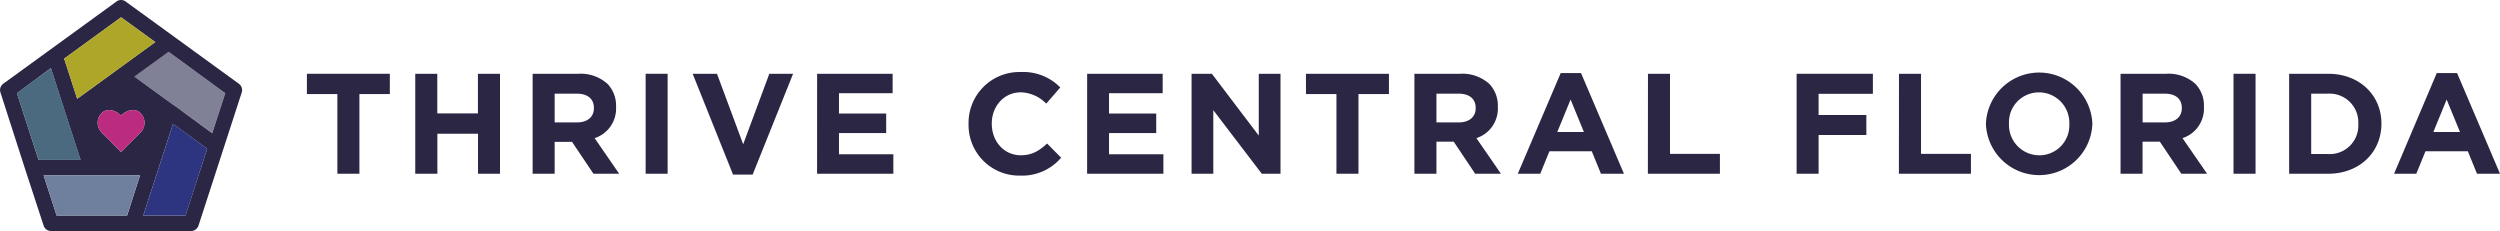 <svg xmlns="http://www.w3.org/2000/svg" viewBox="0 0 590 54.52"><defs><style>.ac47dd45-593a-42d2-816c-72ad1854b0e6{fill:#2a2644;}.feb5f633-b258-43df-9d5f-aaa18aafc26d{fill:#808096;}.f911fa22-c16a-42de-9a4b-1ef4bef93490{fill:#2d3580;}.fb518ded-0489-40b0-bba0-657e7fb3f7d4{fill:#aea629;}.ed2eb73a-e626-4c0e-8610-e506eea54f96{fill:#6f809e;}.bdcf23a3-9e62-4147-96e4-e4ad2d75cec6{fill:#4b6a80;}.fd9bbdfb-a766-4401-976f-5e1b98e968cc{fill:#bb2c80;}</style></defs><g id="b8b71d2e-6809-42c9-969a-cd5d0ea958e4" data-name="Layer 2"><g id="f19c0428-ef8a-4009-af7c-63aa4e771ddd" data-name="Layer 1"><path class="ac47dd45-593a-42d2-816c-72ad1854b0e6" d="M79.62,22.2H72.43V17.41H92V22.2H84.82V41h-5.2Z"/><path class="ac47dd45-593a-42d2-816c-72ad1854b0e6" d="M98,17.41h5.2v9.35h9.59V17.41H118V41h-5.19V31.56h-9.59V41H98Z"/><path class="ac47dd45-593a-42d2-816c-72ad1854b0e6" d="M125.7,17.41h10.8a9.44,9.44,0,0,1,6.89,2.4,7.42,7.42,0,0,1,2,5.4v.07a7.33,7.33,0,0,1-5.06,7.32L146.12,41h-6.07L135,33.48H130.9V41h-5.2Zm10.46,11.48c2.54,0,4-1.35,4-3.34v-.07c0-2.23-1.56-3.38-4.09-3.38H130.9v6.79Z"/><path class="ac47dd45-593a-42d2-816c-72ad1854b0e6" d="M152.37,17.41h5.19V41h-5.19Z"/><path class="ac47dd45-593a-42d2-816c-72ad1854b0e6" d="M163.47,17.41h5.74l6.18,16.64,6.17-16.64h5.61l-9.55,23.8H173Z"/><path class="ac47dd45-593a-42d2-816c-72ad1854b0e6" d="M192.84,17.41h17.82V22H198v4.79h11.14v4.62H198v5h12.83V41h-18Z"/><path class="ac47dd45-593a-42d2-816c-72ad1854b0e6" d="M228.58,29.29v-.06A12,12,0,0,1,240.91,17a12.18,12.18,0,0,1,9.31,3.64l-3.31,3.82a8.67,8.67,0,0,0-6-2.67c-4,0-6.85,3.31-6.85,7.36v.07c0,4.05,2.8,7.42,6.85,7.42,2.7,0,4.36-1.08,6.21-2.77l3.31,3.35a12.08,12.08,0,0,1-9.69,4.22A11.93,11.93,0,0,1,228.58,29.29Z"/><path class="ac47dd45-593a-42d2-816c-72ad1854b0e6" d="M256.57,17.41h17.82V22H261.73v4.79h11.14v4.62H261.73v5h12.83V41h-18Z"/><path class="ac47dd45-593a-42d2-816c-72ad1854b0e6" d="M281.21,17.41H286L297.07,32V17.41h5.13V41h-4.42L286.34,26V41h-5.13Z"/><path class="ac47dd45-593a-42d2-816c-72ad1854b0e6" d="M315.4,22.2h-7.19V17.41h19.58V22.2H320.6V41h-5.2Z"/><path class="ac47dd45-593a-42d2-816c-72ad1854b0e6" d="M333.8,17.41h10.8a9.46,9.46,0,0,1,6.89,2.4,7.42,7.42,0,0,1,2,5.4v.07a7.33,7.33,0,0,1-5.06,7.32L354.22,41h-6.08l-5.06-7.56H339V41h-5.2Zm10.46,11.48c2.53,0,4-1.35,4-3.34v-.07c0-2.23-1.56-3.38-4.09-3.38H339v6.79Z"/><path class="ac47dd45-593a-42d2-816c-72ad1854b0e6" d="M368.33,17.24h4.79L383.25,41h-5.43l-2.16-5.3h-10L363.5,41h-5.3Zm5.47,13.91-3.14-7.66-3.14,7.66Z"/><path class="ac47dd45-593a-42d2-816c-72ad1854b0e6" d="M388.92,17.41h5.2V36.32H405.9V41h-17Z"/><path class="ac47dd45-593a-42d2-816c-72ad1854b0e6" d="M424,17.41h18v4.73H429.19v5h11.27v4.72H429.19V41H424Z"/><path class="ac47dd45-593a-42d2-816c-72ad1854b0e6" d="M448.16,17.41h5.2V36.32h11.78V41h-17Z"/><path class="ac47dd45-593a-42d2-816c-72ad1854b0e6" d="M468.68,29.29v-.06a12.57,12.57,0,0,1,25.12-.07v.07a12.57,12.57,0,0,1-25.12.06Zm19.68,0v-.06a7.18,7.18,0,0,0-7.16-7.43,7.06,7.06,0,0,0-7.08,7.36v.07a7.17,7.17,0,0,0,7.15,7.42A7.07,7.07,0,0,0,488.36,29.29Z"/><path class="ac47dd45-593a-42d2-816c-72ad1854b0e6" d="M500.45,17.41h10.8a9.42,9.42,0,0,1,6.88,2.4,7.39,7.39,0,0,1,2,5.4v.07a7.33,7.33,0,0,1-5.06,7.32L520.87,41h-6.08l-5.06-7.56h-4.09V41h-5.19Zm10.46,11.48c2.53,0,4-1.35,4-3.34v-.07c0-2.23-1.55-3.38-4.08-3.38h-5.17v6.79Z"/><path class="ac47dd45-593a-42d2-816c-72ad1854b0e6" d="M527.11,17.41h5.2V41h-5.2Z"/><path class="ac47dd45-593a-42d2-816c-72ad1854b0e6" d="M540.24,17.41h9.22c7.43,0,12.56,5.1,12.56,11.75v.07C562,35.88,556.89,41,549.46,41h-9.22Zm5.2,4.69V36.35h4a6.73,6.73,0,0,0,7.12-7.06v-.06a6.79,6.79,0,0,0-7.12-7.13Z"/><path class="ac47dd45-593a-42d2-816c-72ad1854b0e6" d="M575.08,17.24h4.79L590,41h-5.43l-2.16-5.3h-10L570.25,41H565Zm5.47,13.91-3.14-7.66-3.14,7.66Z"/><path class="feb5f633-b258-43df-9d5f-aaa18aafc26d" d="M31.67,18.05l9.23,6.71.06,0,8.81,6.42.31.23L53.17,22,39.74,12.19Z"/><path class="ac47dd45-593a-42d2-816c-72ad1854b0e6" d="M56.38,19.77,40.81,8.46,29.64.35a1.8,1.8,0,0,0-2.14,0L11.93,11.66h0L.75,19.77a1.83,1.83,0,0,0-.66,2L6,40.13H6L10.3,53.26A1.82,1.82,0,0,0,12,54.52H45.1a1.84,1.84,0,0,0,1.74-1.26L52.77,35h0l4.27-13.15A1.84,1.84,0,0,0,56.38,19.77Zm-27.81,7.5c1.26-1.27,3.32-1.85,4.58-.58a3.24,3.24,0,0,1,0,4.59l-4.58,4.58L24,31.28a3.26,3.26,0,0,1,0-4.59C25.25,25.42,27.3,26,28.57,27.27ZM36.64,9.93,18.22,23.32l-3.08-9.48L28.57,4.08ZM12,16.09l7,21.66H9.1L4,22Zm9.54,25.3H33.05L30,50.87H13.36l-3.07-9.48ZM33.8,50.87l3.49-10.74h0l3.54-10.9,8.06,5.87L43.78,50.87ZM50.08,31.44l-.31-.23L41,24.79l-.06,0-9.23-6.71,8.07-5.86L53.17,22Z"/><path class="f911fa22-c16a-42de-9a4b-1ef4bef93490" d="M48.9,35.09l-8.06-5.87L37.3,40.12h0L33.8,50.87h10Z"/><polygon class="fb518ded-0489-40b0-bba0-657e7fb3f7d4" points="15.14 13.84 18.22 23.32 36.64 9.94 28.57 4.08 15.14 13.84"/><polygon class="ed2eb73a-e626-4c0e-8610-e506eea54f96" points="29.96 50.88 33.05 41.39 21.58 41.39 10.29 41.39 13.36 50.88 29.96 50.88"/><polygon class="bdcf23a3-9e62-4147-96e4-e4ad2d75cec6" points="19.07 37.74 12.04 16.09 3.97 21.95 9.1 37.74 19.07 37.74"/><path class="fd9bbdfb-a766-4401-976f-5e1b98e968cc" d="M24,31.28l4.59,4.58,4.58-4.58a3.24,3.24,0,0,0,0-4.59c-1.26-1.27-3.32-.69-4.58.58C27.3,26,25.25,25.42,24,26.69A3.26,3.26,0,0,0,24,31.28Z"/></g></g></svg>